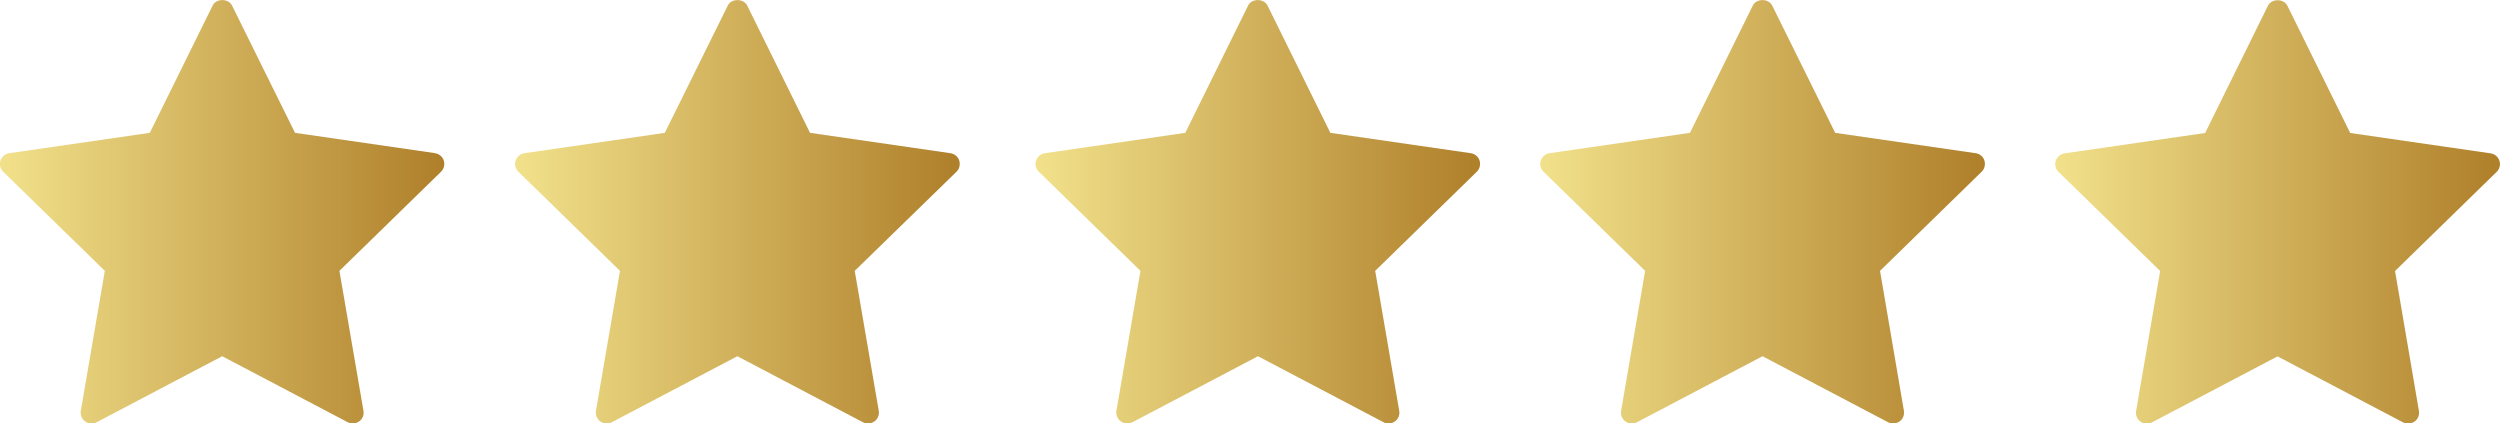 <?xml version="1.0" encoding="UTF-8"?><svg id="Layer_2" xmlns="http://www.w3.org/2000/svg" xmlns:xlink="http://www.w3.org/1999/xlink" viewBox="0 0 169.56 28.72"><defs><style>.cls-1{fill:url(#linear-gradient);}.cls-2{fill:url(#linear-gradient-3);}.cls-3{fill:url(#linear-gradient-4);}.cls-4{fill:url(#linear-gradient-2);}.cls-5{fill:url(#linear-gradient-5);}</style><linearGradient id="linear-gradient" x1="0" y1="14.36" x2="30.16" y2="14.36" gradientUnits="userSpaceOnUse"><stop offset="0" stop-color="#f2e18b"/><stop offset="1" stop-color="#af7f2a"/></linearGradient><linearGradient id="linear-gradient-2" x1="34.93" x2="65.09" xlink:href="#linear-gradient"/><linearGradient id="linear-gradient-3" x1="70.23" x2="100.39" xlink:href="#linear-gradient"/><linearGradient id="linear-gradient-4" x1="104.46" x2="134.62" xlink:href="#linear-gradient"/><linearGradient id="linear-gradient-5" x1="139.4" x2="169.56" xlink:href="#linear-gradient"/></defs><g id="Layer_1-2"><path class="cls-1" d="m29.53,10.39l-9.52-1.38L15.74.38c-.25-.5-1.08-.5-1.32,0l-4.26,8.63L.63,10.39c-.28.04-.51.24-.6.5-.09.27-.02.56.19.76l6.89,6.72-1.63,9.49c-.05.28.06.56.29.72.23.17.53.19.78.06l8.52-4.48,8.52,4.48c.11.06.22.08.34.08.15,0,.3-.05.43-.14.23-.16.34-.44.29-.72l-1.63-9.49,6.89-6.72c.2-.19.27-.49.19-.76-.09-.27-.32-.46-.6-.5Z"/><path class="cls-4" d="m64.46,10.39l-9.52-1.38L50.68.38c-.25-.5-1.08-.5-1.32,0l-4.27,8.63-9.52,1.38c-.28.04-.51.24-.6.5-.09.27-.02.56.19.76l6.89,6.72-1.63,9.49c-.04.28.07.56.29.72.23.17.53.19.78.06l8.52-4.48,8.52,4.48c.11.06.23.08.34.08.15,0,.31-.05.44-.14.22-.16.34-.44.29-.72l-1.63-9.49,6.9-6.72c.2-.19.27-.49.19-.76-.09-.27-.32-.46-.6-.5Z"/><path class="cls-2" d="m99.75,10.39l-9.52-1.38L85.97.38c-.25-.5-1.08-.5-1.32,0l-4.26,8.63-9.52,1.38c-.28.04-.51.24-.6.5-.09.27-.02.56.19.76l6.89,6.72-1.63,9.49c-.05.28.07.56.3.72.23.17.53.19.78.06l8.52-4.48,8.52,4.48c.1.06.22.08.34.08.15,0,.31-.05.43-.14.23-.16.34-.44.29-.72l-1.63-9.49,6.89-6.72c.2-.19.27-.49.19-.76-.08-.27-.32-.46-.6-.5Z"/><path class="cls-3" d="m133.99,10.39l-9.52-1.38L120.2.38c-.25-.5-1.08-.5-1.32,0l-4.26,8.63-9.52,1.38c-.28.04-.51.24-.6.5-.09.27-.02.56.19.76l6.89,6.72-1.63,9.49c-.05.28.06.56.29.72.23.17.53.19.78.06l8.52-4.48,8.52,4.48c.11.06.23.08.35.08.15,0,.3-.05.43-.14.22-.16.34-.44.29-.72l-1.62-9.49,6.89-6.72c.2-.19.27-.49.19-.76-.08-.27-.32-.46-.59-.5Z"/><path class="cls-5" d="m169.52,10.9c-.09-.27-.32-.46-.6-.5l-9.52-1.38-4.26-8.63c-.25-.5-1.07-.5-1.32,0l-4.26,8.63-9.53,1.38c-.28.04-.51.24-.6.5-.09.27-.02.56.19.76l6.89,6.72-1.63,9.49c-.05.28.06.56.29.72.23.17.53.19.78.06l8.52-4.48,8.52,4.48c.11.06.22.08.34.08.15,0,.31-.05.44-.14.22-.16.34-.44.29-.72l-1.62-9.49,6.89-6.72c.2-.19.28-.49.19-.76Z"/></g></svg>